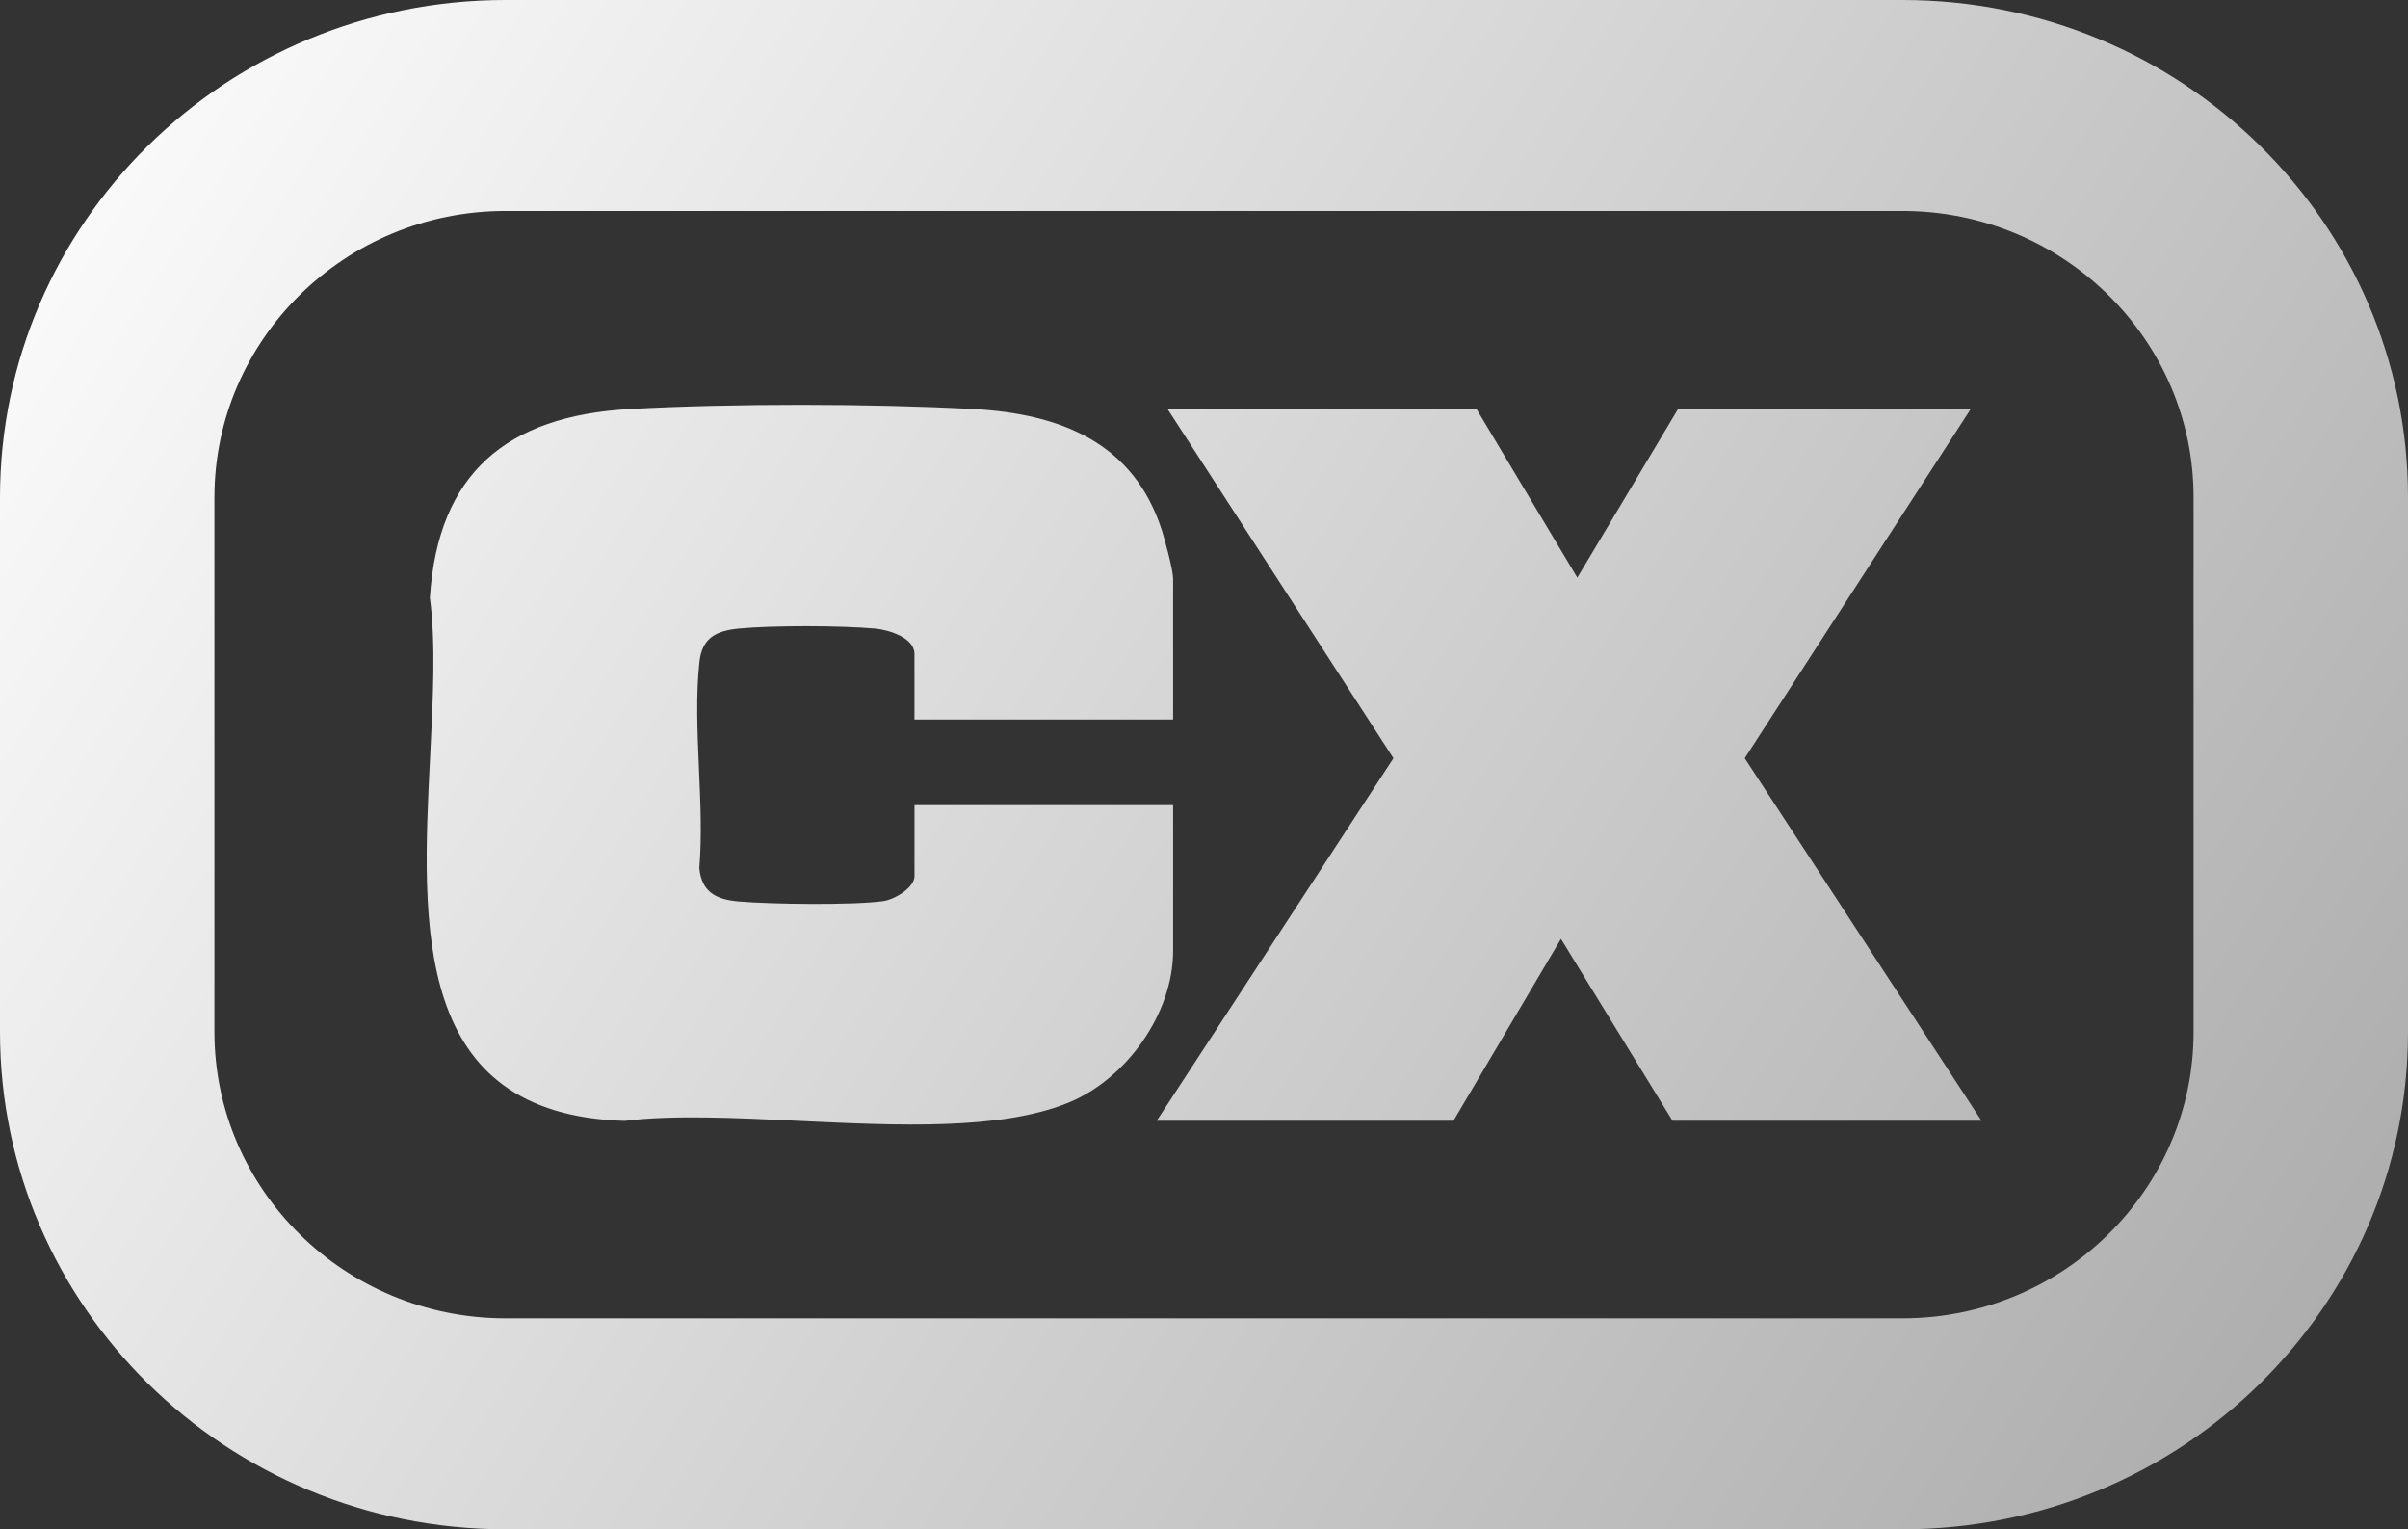 <svg width="63" height="40" viewBox="0 0 63 40" fill="none" xmlns="http://www.w3.org/2000/svg">
<rect x="0" y="0" width="63" height="40" fill="#333333" stroke="none"/>
<path d="M23.925 18.819V17.104C23.925 16.674 23.242 16.472 22.891 16.44C22.001 16.361 20.216 16.355 19.332 16.44C18.731 16.498 18.367 16.685 18.299 17.314C18.203 18.19 18.245 19.149 18.287 20.11C18.326 20.995 18.365 21.882 18.296 22.706C18.357 23.334 18.733 23.529 19.33 23.579C20.189 23.652 22.277 23.68 23.101 23.571C23.391 23.533 23.926 23.227 23.926 22.912V21.059H30.692V24.872C30.692 26.505 29.476 28.215 27.963 28.838C26.182 29.571 23.469 29.441 20.886 29.317C19.221 29.237 17.611 29.16 16.339 29.318C10.781 29.149 11.03 24.223 11.254 19.778C11.33 18.273 11.403 16.823 11.247 15.632C11.457 12.388 13.244 10.878 16.482 10.698C19.154 10.55 22.786 10.554 25.461 10.698C27.767 10.822 29.673 11.589 30.403 13.889C30.485 14.149 30.692 14.914 30.692 15.145V18.819H23.925Z" fill="url(#paint0_linear_2051_1537)"/>
<path d="M45.647 19.832L51.557 10.701H43.901L41.267 15.109L38.631 10.701H30.549L36.456 19.832L30.263 29.315H38.026L40.839 24.557L43.758 29.315H51.842L45.647 19.832Z" fill="url(#paint1_linear_2051_1537)"/>
<path fill-rule="evenodd" clip-rule="evenodd" d="M49.775 0H13.225C5.921 0 0 5.825 0 13.01V26.99C0 34.175 5.921 40 13.225 40H49.775C57.079 40 63 34.175 63 26.99V13.01C63 5.825 57.079 0 49.775 0ZM49.775 5.518C53.974 5.518 57.39 8.879 57.39 13.01V26.99C57.39 31.121 53.974 34.482 49.775 34.482H13.225C9.026 34.482 5.61 31.121 5.61 26.99V13.01C5.61 8.879 9.026 5.518 13.225 5.518H49.775Z" fill="url(#paint2_linear_2051_1537)"/>
<defs>
<linearGradient id="paint0_linear_2051_1537" x1="0" y1="0" x2="74.11" y2="47.375" gradientUnits="userSpaceOnUse">
<stop stop-color="white"/>
<stop offset="1" stop-color="#999999"/>
</linearGradient>
<linearGradient id="paint1_linear_2051_1537" x1="0" y1="0" x2="74.11" y2="47.375" gradientUnits="userSpaceOnUse">
<stop stop-color="white"/>
<stop offset="1" stop-color="#999999"/>
</linearGradient>
<linearGradient id="paint2_linear_2051_1537" x1="0" y1="0" x2="74.11" y2="47.375" gradientUnits="userSpaceOnUse">
<stop stop-color="white"/>
<stop offset="1" stop-color="#999999"/>
</linearGradient>
</defs>
</svg>
